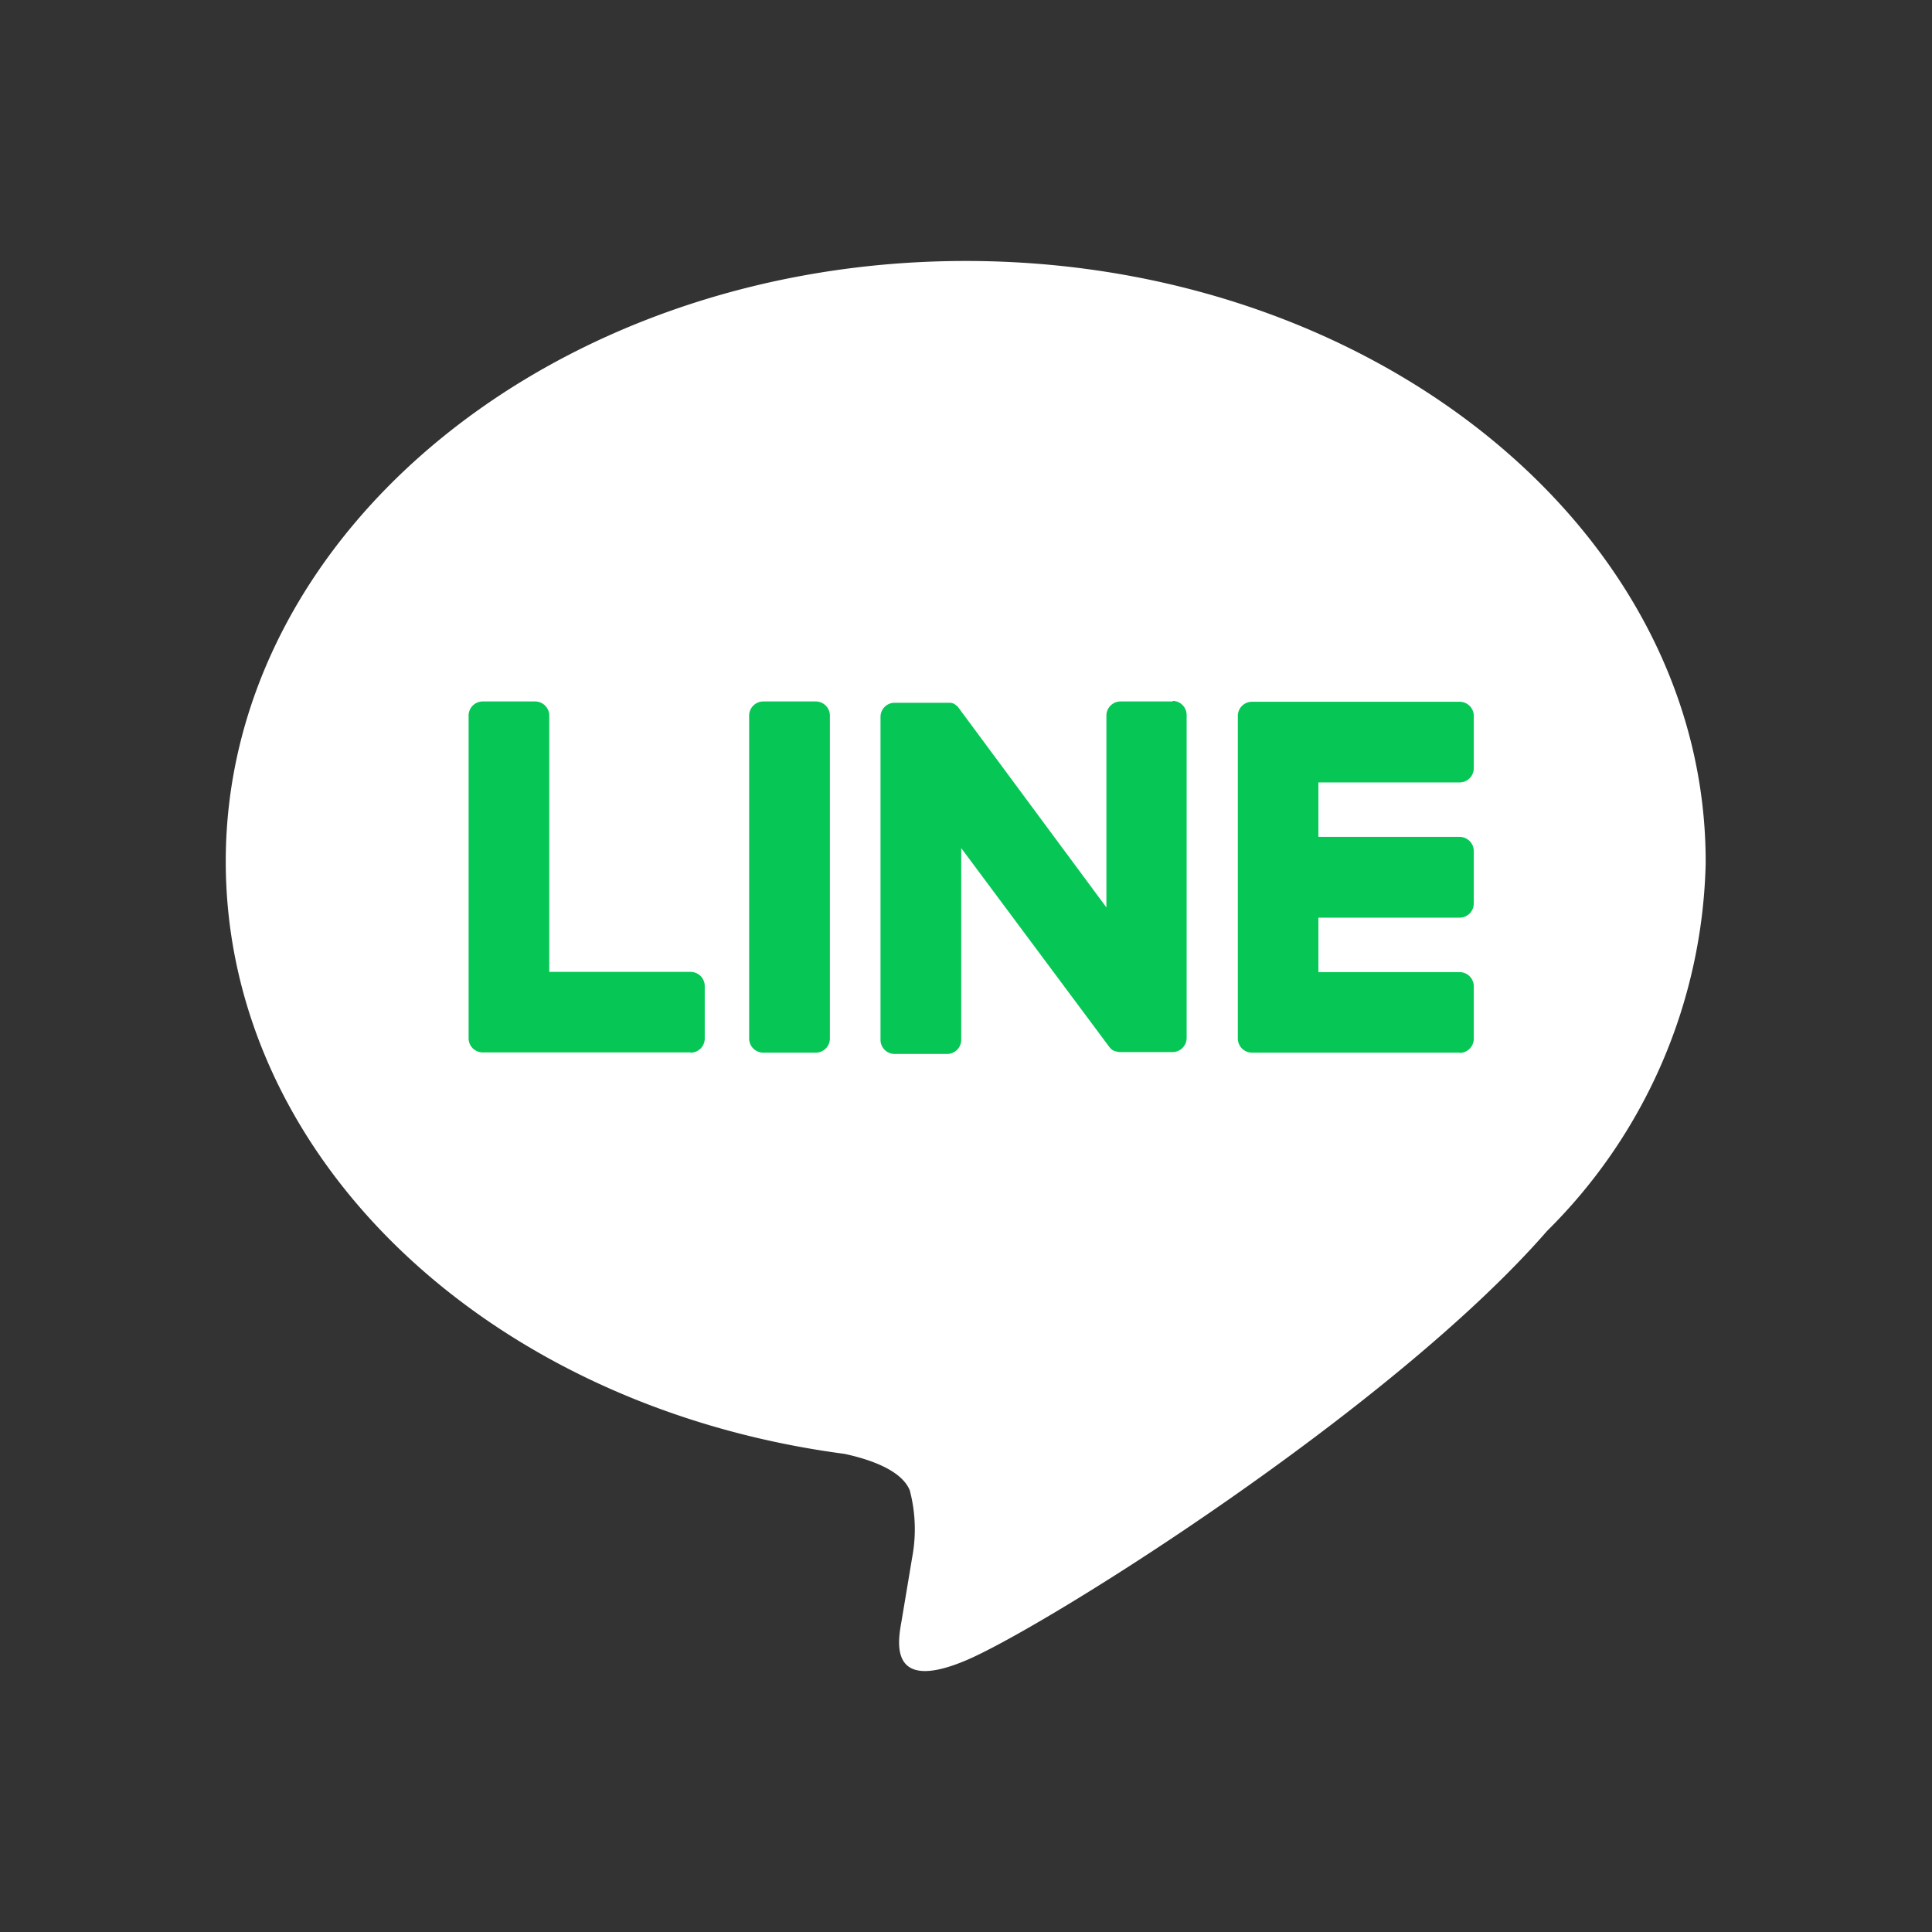 <svg id="icon_line" xmlns="http://www.w3.org/2000/svg" width="40" height="40" viewBox="0 0 40 40">
  <rect x="0" y="0" width="40" height="40" fill="#333333" stroke="none"/>
  <path id="パス_23475" data-name="パス 23475" d="M83.918,70.777c0-6.855-6.872-12.432-15.32-12.432s-15.32,5.577-15.32,12.432c0,6.146,5.45,11.293,12.812,12.266.5.108,1.178.329,1.35.756a3.146,3.146,0,0,1,.05,1.385s-.18,1.081-.219,1.311c-.067.387-.308,1.515,1.327.826s8.822-5.2,12.037-8.894h0a11.062,11.062,0,0,0,3.284-7.649" transform="translate(-48.604 -52.942)" fill="#fff"/>
  <path id="パス_23476" data-name="パス 23476" d="M203.749,129.127h-4.3a.293.293,0,0,1-.293-.293v0h0v-6.674h0v-.006a.293.293,0,0,1,.293-.292h4.3a.293.293,0,0,1,.292.292v1.086a.293.293,0,0,1-.292.292h-2.925v1.128h2.925a.293.293,0,0,1,.292.293v1.086a.293.293,0,0,1-.292.293h-2.925v1.128h2.925a.293.293,0,0,1,.292.293v1.086a.293.293,0,0,1-.292.293" transform="translate(-173.528 -107.333)" fill="#06c755"/>
  <path id="パス_23477" data-name="パス 23477" d="M92.875,129.127a.292.292,0,0,0,.293-.293v-1.086a.293.293,0,0,0-.293-.293H89.949v-5.307a.293.293,0,0,0-.292-.292H88.571a.292.292,0,0,0-.292.292v6.681h0v0a.292.292,0,0,0,.292.293h4.3Z" transform="translate(-78.577 -107.333)" fill="#06c755"/>
  <path id="パス_23478" data-name="パス 23478" d="M130.109,121.855h-1.086a.293.293,0,0,0-.293.293v6.686a.293.293,0,0,0,.293.292h1.086a.292.292,0,0,0,.293-.292v-6.686a.293.293,0,0,0-.293-.293" transform="translate(-113.22 -107.332)" fill="#06c755"/>
  <path id="パス_23479" data-name="パス 23479" d="M153.705,121.855h-1.086a.292.292,0,0,0-.293.293v3.971l-3.059-4.131a.328.328,0,0,0-.024-.03l0,0-.018-.018-.005,0-.016-.014-.008-.006-.015-.011-.009-.005-.016-.009-.009,0-.017-.007-.01,0-.018-.006-.01,0-.017,0-.012,0-.016,0h-1.106a.292.292,0,0,0-.292.293v6.686a.292.292,0,0,0,.292.292h1.086a.292.292,0,0,0,.293-.292v-3.97L152.38,129a.3.3,0,0,0,.075.074l0,0,.018.011.008,0,.014.007.014.006.009,0,.02.006h0a.3.3,0,0,0,.076.01h1.081a.292.292,0,0,0,.292-.292v-6.686a.292.292,0,0,0-.292-.293" transform="translate(-129.419 -107.332)" fill="#06c755"/>
  <rect id="長方形_5187" data-name="長方形 5187" width="40" height="40" fill="none"/>
</svg>
